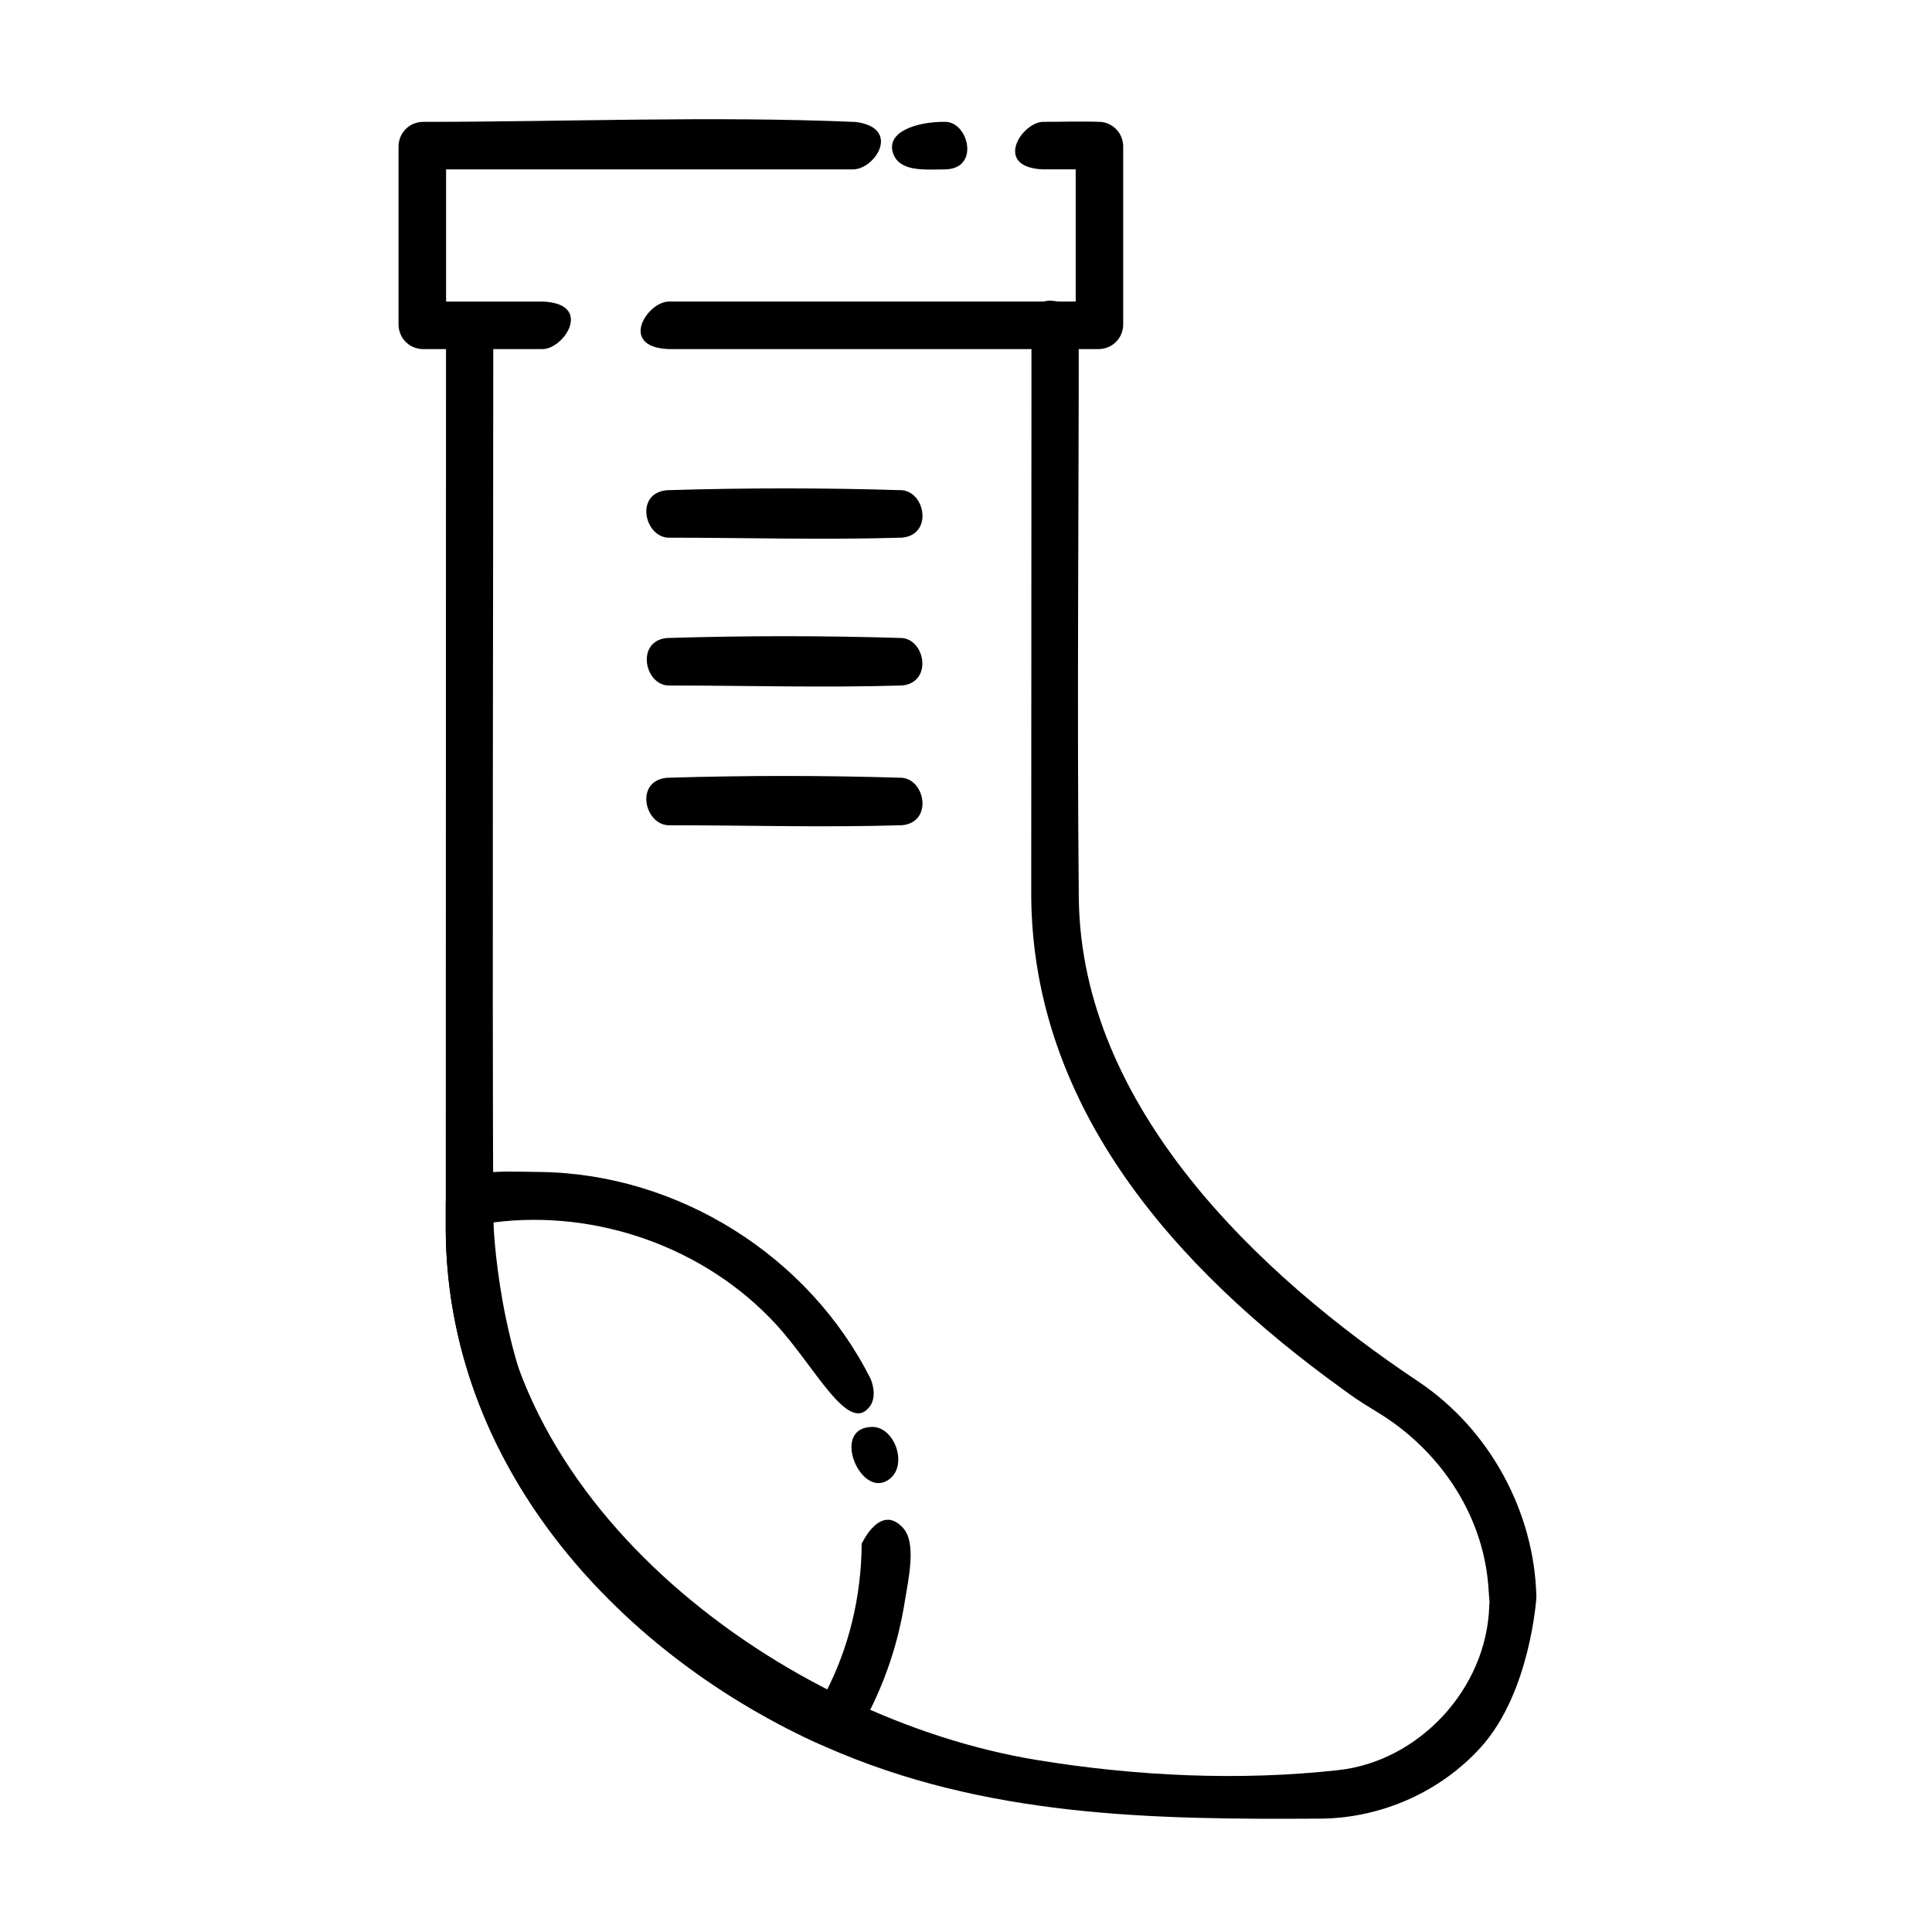 <?xml version="1.0" encoding="UTF-8"?>
<!-- Uploaded to: ICON Repo, www.svgrepo.com, Generator: ICON Repo Mixer Tools -->
<svg fill="#000000" width="800px" height="800px" version="1.1" viewBox="144 144 512 512" xmlns="http://www.w3.org/2000/svg">
 <g fill-rule="evenodd">
  <path d="m394.65 176.29c6.012 0.203 9.02 12.293 0 12.594-5.637 0.059-12.191 0.691-13.941-4.168-2.062-5.738 6.109-8.516 13.941-8.43z"/>
  <path d="m370.75 176.32c12.027 1.535 5.394 12.316-0.535 12.57h-108v35.031h25.703c13.215 0.562 5.785 12.348 0 12.594h-32.004c-3.441-0.141-6.152-2.816-6.297-6.297v-47.625c0.145-3.441 2.816-6.152 6.297-6.297 38.281 0 76.59-1.602 114.83 0.023z"/>
  <path d="m435.88 176.31c3.234 0.402 5.644 3.008 5.777 6.277v47.625c-0.141 3.441-2.816 6.156-6.297 6.297h-114.23c-13.164-0.559-5.777-12.348 0-12.594h107.94v-35.031h-8.699c-13.164-0.559-5.777-12.348 0-12.594 5.176 0 10.348-0.191 15.516 0.02z"/>
  <path d="m425.89 224.36c3.617 1.738 3.727 2.262 3.996 5.859 0 50.75-0.484 101.5 0.012 152.25 0.898 54.898 47.273 99.227 90.293 127.87 18.637 12.621 30.504 34.395 30.969 56.977 0 0-1.547 25.18-14.742 39.75-10.57 11.668-25.957 18.59-41.883 18.887-44.891 0.281-89.32-0.277-131.83-19.059-54.082-23.906-99.836-73.879-100.57-136.12l0.066-241.5c1.406-6.156 11.941-6.883 12.523 0.938 0 80.156-0.297 160.31 0.004 240.46 0.871 73.145 77.789 128.87 143.96 139.73 26.191 4.297 53.836 5.621 80.109 2.684 21.16-2.363 39.188-21.422 39.871-43.48 0.035-1.898 0.273 1.305-0.297-5.898-1.637-18.852-13.168-35.766-29.66-45.656-5.551-3.394-6.16-3.941-8.887-5.906-44.543-32.094-81.996-74.633-82.535-130.34l0.066-152.53c1.211-5.305 3.176-6.574 8.531-4.922zm118.16 350.39s-0.781-0.191 0 0z"/>
  <path d="m287.3 454.59c36.285 0.492 71.008 22.094 87.441 54.859 0 0 1.965 4.398-0.281 7.344-5.699 7.453-14.445-10.586-24.852-21.875-18.703-20.293-47.418-30.496-74.836-26.957 0 0 0.992 35.117 16.418 61.742 16.199 27.953 42.27 49.238 71.375 63.27l0.016 0.004c6.422-12.195 9.691-25.973 9.773-39.863 0 0 4.938-10.887 10.977-4.18 3.594 3.988 1.473 13.25 0.301 20.34-1.551 9.418-4.488 18.602-8.691 27.176-1.004 2.035-2.07 4.039-3.211 6-2.402 4.156-3.848 6.816-11.848 3.176-53.273-24.727-97.434-73.758-97.758-135.85v-7.141c0.441-9.598 15.07-8.09 25.176-8.047z"/>
  <path d="m375.28 522.15c6.254 0.117 9.793 11.438 3.367 14.469-7.148 3.371-14.324-14.539-3.367-14.469z"/>
  <path d="m383.07 273.91c6.219 0.574 8.113 11.82 0 12.57-20.637 0.637-41.293 0.012-61.938 0.012-6.34-0.191-8.992-11.785-0.387-12.582 20.766-0.641 41.562-0.641 62.328 0z"/>
  <path d="m383.07 313.08c6.254 0.578 8.004 11.828 0 12.574-20.637 0.637-41.293 0.012-61.938 0.012-6.363-0.195-8.664-11.812-0.387-12.586 20.766-0.641 41.562-0.641 62.328 0z"/>
  <path d="m383.07 350.12c6.219 0.574 8.113 11.82 0 12.57-20.637 0.637-41.293 0.012-61.938 0.012-6.34-0.195-8.992-11.785-0.387-12.582 20.766-0.641 41.562-0.641 62.328 0z"/>
 </g>
</svg>